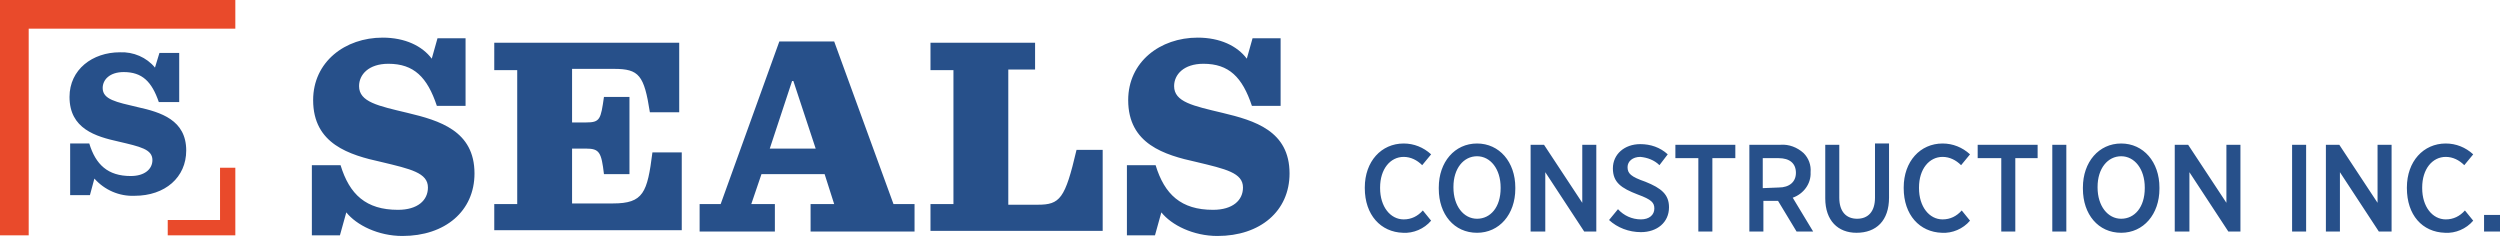 <?xml version="1.0" encoding="utf-8"?>
<!-- Generator: Adobe Illustrator 21.0.2, SVG Export Plug-In . SVG Version: 6.00 Build 0)  -->
<!DOCTYPE svg PUBLIC "-//W3C//DTD SVG 1.1//EN" "http://www.w3.org/Graphics/SVG/1.1/DTD/svg11.dtd">
<svg version="1.1" id="Layer_1" xmlns="http://www.w3.org/2000/svg" xmlns:xlink="http://www.w3.org/1999/xlink" x="0px" y="0px"
	 viewBox="0 0 392 37" style="enable-background:new 0 0 392 37;" xml:space="preserve">
<style type="text/css">
	.st0{fill:#E94A2B;}
	.st1{fill:#27508A;}
</style>
<title>Artboard 1</title>
<path class="st0" d="M34.5,26.3v8.2h-8.2v2.4h10.6V26.3H34.5z M36.9,4.5V0H0v36.9h4.5V4.5H36.9z"/>
<path class="st1" d="M48.9,25.9h4.5c1.4,4.6,4,7,9,7c3.1,0,4.7-1.5,4.7-3.5c0-2.3-2.7-2.9-7.3-4c-5-1.1-10.7-2.8-10.7-9.7
	c0-6,5-9.8,10.9-9.8c3.5,0,6.2,1.3,7.7,3.3l0.9-3.2h4.4v10.6h-4.5c-1.5-4.5-3.6-6.6-7.6-6.6c-3.1,0-4.6,1.7-4.6,3.5
	c0,2.5,3,3.1,7.6,4.2c5,1.2,10.5,2.8,10.5,9.5c0,5.9-4.6,9.8-11.3,9.8c-3.8,0-7.2-1.7-8.8-3.7l-1,3.6h-4.4V25.9z M77.5,32h3.6V11
	h-3.6V6.7h29v10.9h-4.6c-0.9-5.8-1.7-6.8-5.6-6.8h-6.6v8.4h2.2c2.2,0,2.3-0.5,2.8-4h4v12.1h-4c-0.4-3.4-0.7-4-2.8-4h-2.2v8.6h6.4
	c4.8,0,5.4-1.7,6.2-8h4.6v12.2H77.5V32z M129.3,27.3h-9.9l-1.6,4.7h3.7v4.3h-11.8V32h3.3l9.2-25.5h8.6l9.3,25.5h3.3v4.3h-16.3V32
	h3.7L129.3,27.3z M120.7,23.3h7.2l-3.5-10.6h-0.2L120.7,23.3z M162.3,6.7v4.2h-4.2v21.2h4.6c3.5,0,4.3-0.9,6.1-8.6h4.1v12.7h-27V32
	h3.6V11h-3.6V6.7H162.3z M176.7,25.9h4.5c1.4,4.6,4,7,9,7c3.1,0,4.7-1.5,4.7-3.5c0-2.3-2.7-2.9-7.3-4c-5-1.1-10.7-2.8-10.7-9.7
	c0-6,5-9.8,10.9-9.8c3.5,0,6.2,1.3,7.7,3.3l0.9-3.2h4.4v10.6h-4.5c-1.5-4.5-3.6-6.6-7.6-6.6c-3.1,0-4.6,1.7-4.6,3.5
	c0,2.5,3,3.1,7.6,4.2c5,1.2,10.5,2.8,10.5,9.5c0,5.9-4.6,9.8-11.3,9.8c-3.8,0-7.2-1.7-8.8-3.7l-1,3.6h-4.4L176.7,25.9z M214,29.5
	v-0.1c0-4.1,2.6-6.9,6.1-6.9c1.6,0,3.1,0.6,4.3,1.7l-1.4,1.7c-0.8-0.8-1.8-1.3-2.9-1.3c-2.1,0-3.7,1.9-3.7,4.8v0.1
	c0,2.9,1.6,4.9,3.7,4.9c1.2,0,2.2-0.5,3-1.4l1.3,1.6c-1.1,1.3-2.8,2-4.4,1.9C216.5,36.4,214,33.7,214,29.5z M225.6,29.6v-0.2
	c0-4,2.5-6.9,6-6.9c3.5,0,6,2.9,6,6.9v0.2c0,4-2.5,6.9-6,6.9C228,36.5,225.6,33.6,225.6,29.6z M235.3,29.5v-0.1
	c0-2.9-1.6-4.9-3.7-4.9c-2.1,0-3.7,1.9-3.7,4.8v0.1c0,2.9,1.6,4.9,3.7,4.9S235.3,32.5,235.3,29.5L235.3,29.5z M240,22.7h2.1l6,9.1
	v-9.1h2.2v13.6h-1.9l-6.1-9.3v9.3H240L240,22.7z M252.3,34.5l1.4-1.7c0.9,1,2.2,1.6,3.6,1.6c1.3,0,2.1-0.7,2.1-1.7v0
	c0-0.9-0.4-1.4-2.6-2.2c-2.6-1-3.9-1.9-3.9-4.1v0c0-2.2,1.8-3.8,4.3-3.8c1.6,0,3.1,0.5,4.3,1.6l-1.3,1.7c-0.8-0.8-1.9-1.2-3-1.3
	c-1.2,0-2,0.7-2,1.6v0c0,1,0.5,1.5,2.8,2.3c2.5,1,3.7,2,3.7,4v0c0,2.4-1.9,3.9-4.4,3.9C255.4,36.4,253.6,35.7,252.3,34.5z
	 M266.3,24.8h-3.6v-2.1h9.4v2.1h-3.6v11.5h-2.2V24.8z M274.3,22.7h4.9c1.3-0.1,2.6,0.4,3.6,1.3c0.8,0.8,1.2,1.9,1.1,3V27
	c0.1,1.8-1.1,3.4-2.8,4l3.2,5.3h-2.6l-2.9-4.8c0,0-0.1,0-0.1,0h-2.2v4.8h-2.2L274.3,22.7z M278.9,29.4c1.7,0,2.7-0.9,2.7-2.3v0
	c0-1.5-1-2.3-2.7-2.3h-2.5v4.7L278.9,29.4z M286.2,31.1v-8.4h2.2V31c0,2.2,1.1,3.3,2.8,3.3c1.7,0,2.8-1.1,2.8-3.3v-8.5h2.2V31
	c0,3.6-2,5.5-5.1,5.5C288.2,36.5,286.2,34.6,286.2,31.1z M298.5,29.5v-0.1c0-4.1,2.6-6.9,6.1-6.9c1.6,0,3.1,0.6,4.3,1.7l-1.4,1.7
	c-0.8-0.8-1.8-1.3-2.9-1.3c-2.1,0-3.7,1.9-3.7,4.8v0.1c0,2.9,1.6,4.9,3.7,4.9c1.2,0,2.2-0.5,3-1.4l1.3,1.6c-1.1,1.3-2.8,2-4.4,1.9
	C301,36.4,298.5,33.7,298.5,29.5z M313.7,24.8h-3.6v-2.1h9.4v2.1H316v11.5h-2.2V24.8z M321.8,22.7h2.2v13.6h-2.2V22.7z M326.6,29.6
	v-0.2c0-4,2.5-6.9,6-6.9c3.5,0,6,2.9,6,6.9v0.2c0,4-2.5,6.9-6,6.9C329,36.5,326.6,33.6,326.6,29.6z M336.3,29.5v-0.1
	c0-2.9-1.6-4.9-3.7-4.9c-2.1,0-3.7,1.9-3.7,4.8v0.1c0,2.9,1.6,4.9,3.7,4.9S336.3,32.5,336.3,29.5L336.3,29.5z M341,22.7h2.1l6,9.1
	v-9.1h2.2v13.6h-1.9l-6.1-9.3v9.3H341V22.7z M359.4,22.7h2.2v13.6h-2.2V22.7z M364.7,22.7h2.1l6,9.1v-9.1h2.2v13.6H373l-6.1-9.3v9.3
	h-2.2V22.7z M377.4,29.5v-0.1c0-4.1,2.6-6.9,6.1-6.9c1.6,0,3.1,0.6,4.3,1.7l-1.4,1.7c-0.8-0.8-1.8-1.3-2.9-1.3
	c-2.1,0-3.7,1.9-3.7,4.8v0.1c0,2.9,1.6,4.9,3.7,4.9c1.2,0,2.2-0.5,3-1.4l1.3,1.6c-1.1,1.3-2.8,2-4.4,1.9
	C379.8,36.4,377.4,33.7,377.4,29.5z M389.5,33.7h2.5v2.6h-2.5V33.7z M10.8,22.5H14c1,3.3,2.9,5.1,6.5,5.1c2.2,0,3.4-1.1,3.4-2.5
	c0-1.7-1.9-2.1-5.3-2.9c-3.6-0.8-7.7-2-7.7-7c0-4.3,3.6-7,7.9-7c2.1-0.1,4.2,0.8,5.5,2.4L25,8.3h3.1v7.7h-3.2
	c-1.1-3.2-2.6-4.7-5.5-4.7c-2.2,0-3.3,1.2-3.3,2.5c0,1.8,2.1,2.2,5.5,3c3.6,0.8,7.6,2,7.6,6.8c0,4.2-3.3,7.1-8.1,7.1
	c-2.4,0.1-4.7-0.9-6.3-2.7l-0.7,2.6h-3.1V22.5z"/>
</svg>
